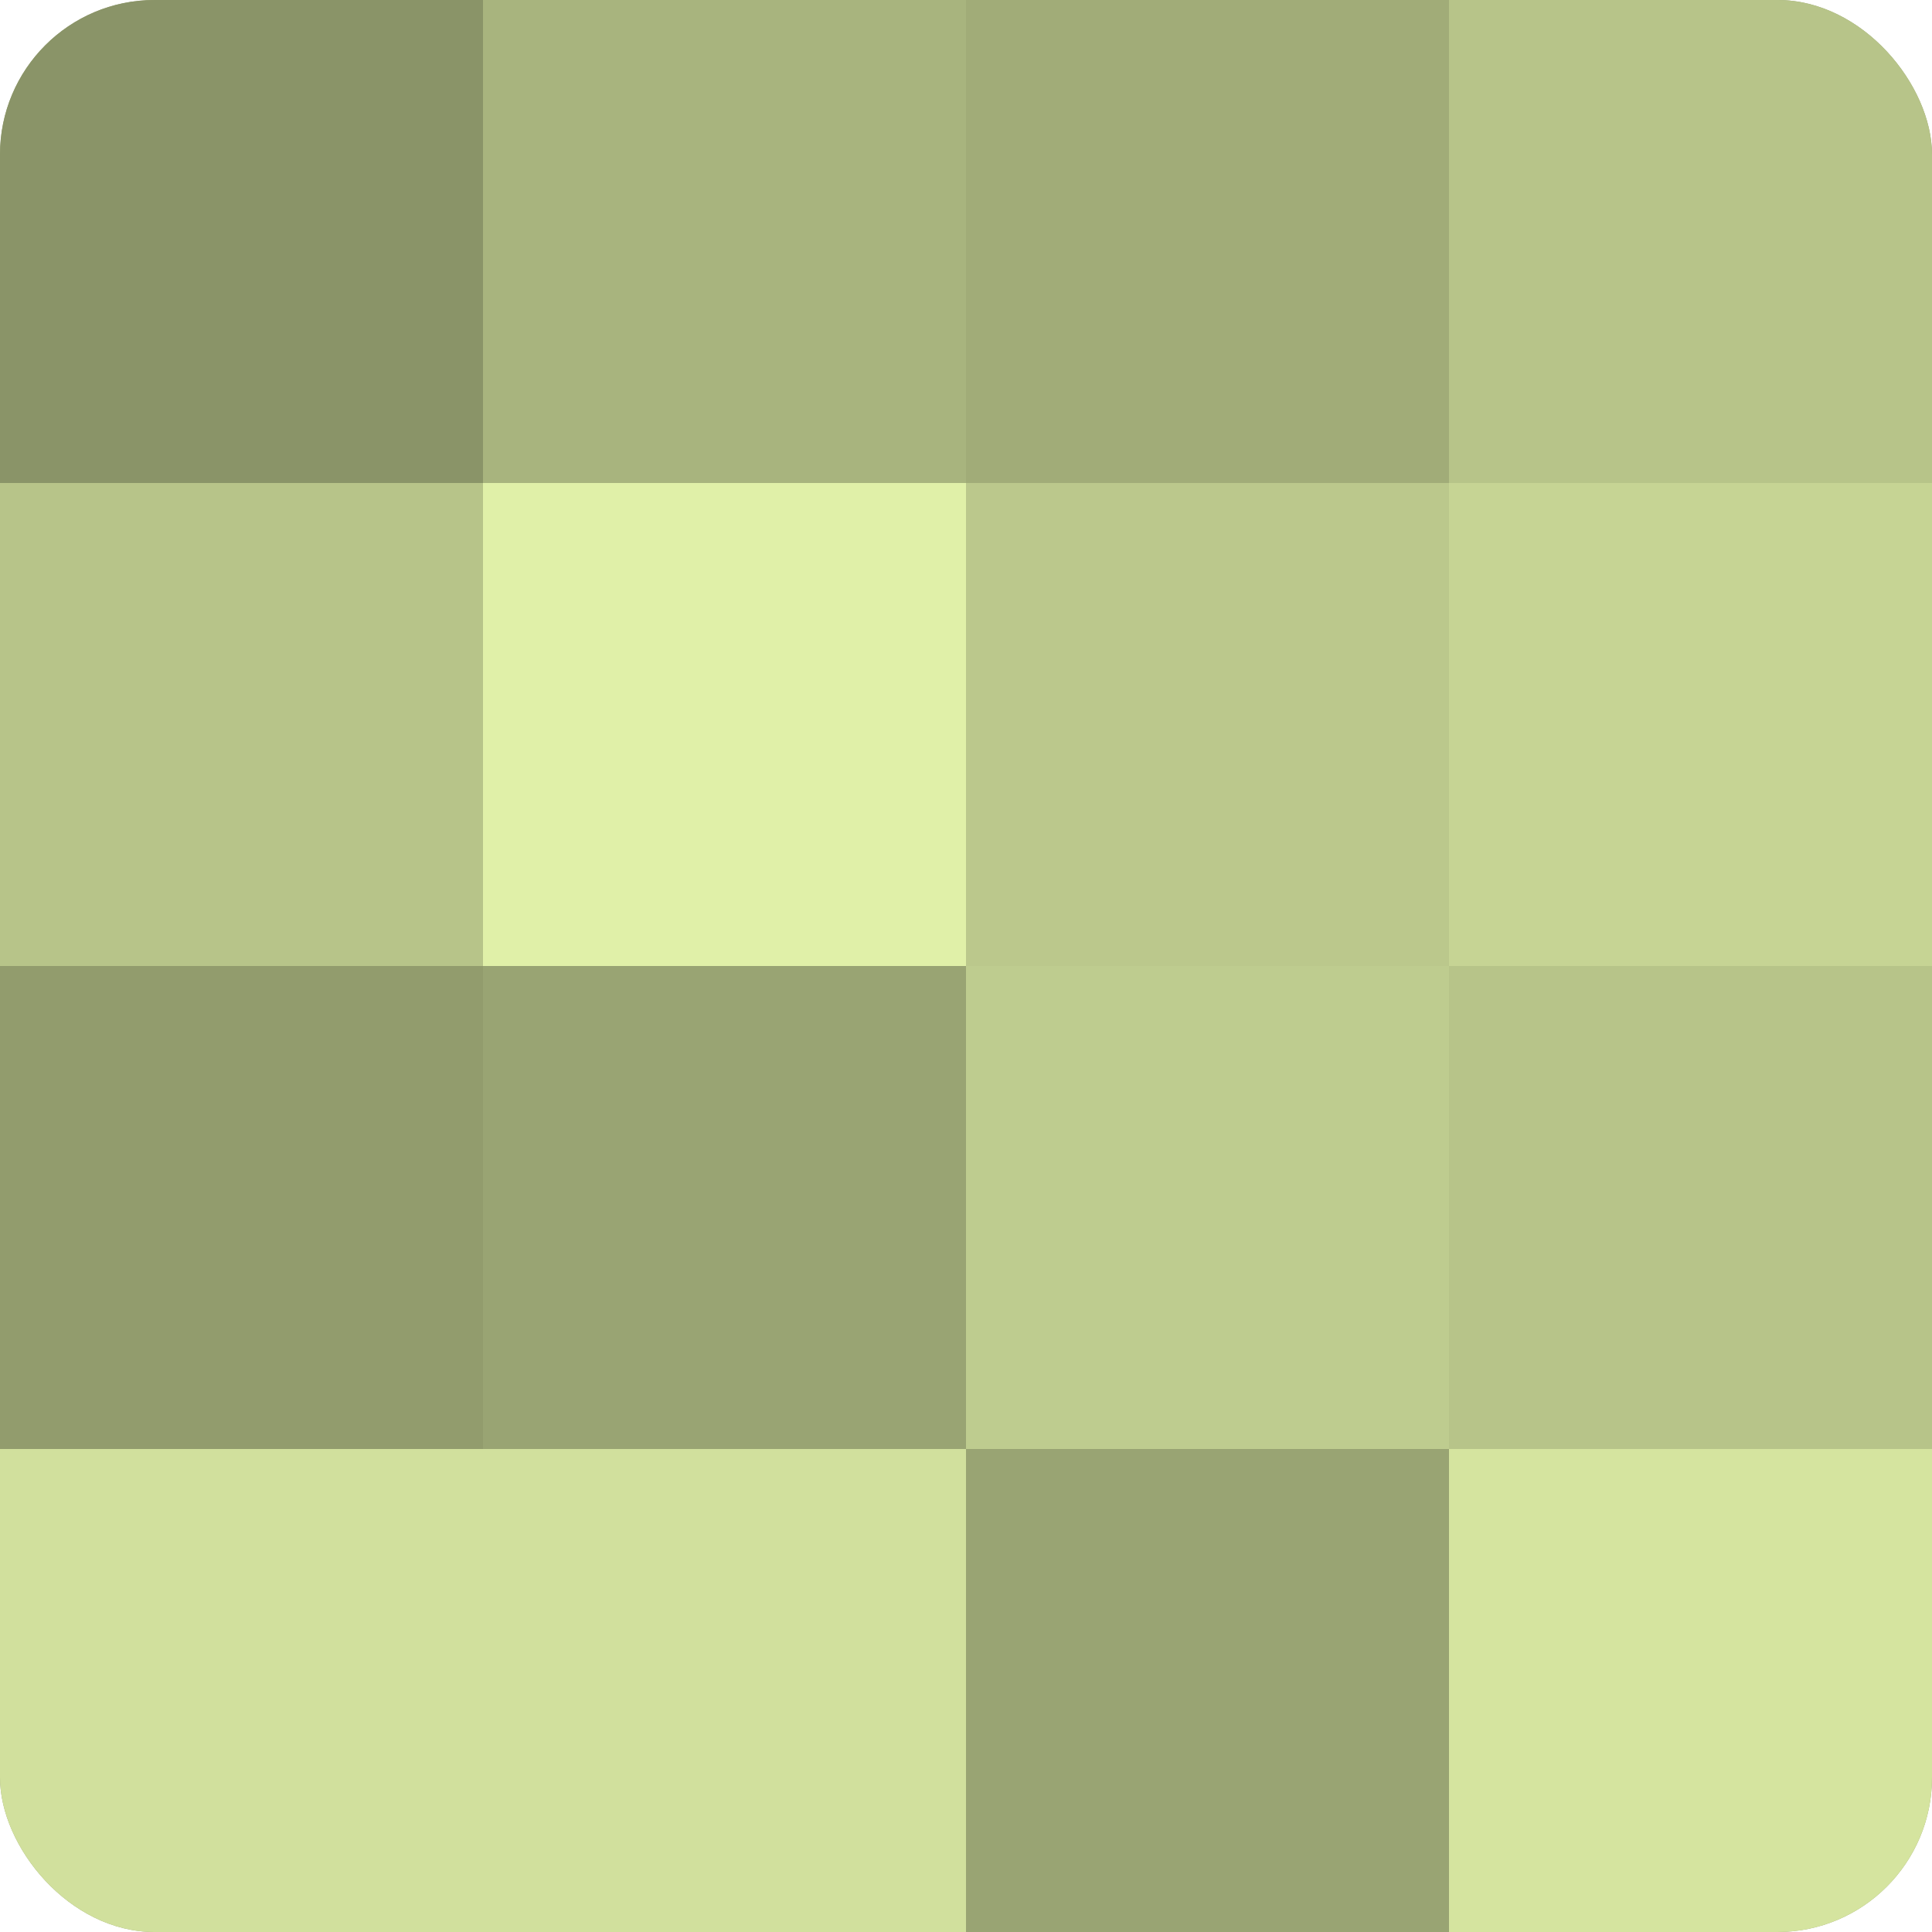<?xml version="1.0" encoding="UTF-8"?>
<svg xmlns="http://www.w3.org/2000/svg" width="60" height="60" viewBox="0 0 100 100" preserveAspectRatio="xMidYMid meet"><defs><clipPath id="c" width="100" height="100"><rect width="100" height="100" rx="8" ry="8"/></clipPath></defs><g clip-path="url(#c)"><rect width="100" height="100" fill="#96a070"/><rect width="25" height="25" fill="#8a9468"/><rect y="25" width="25" height="25" fill="#b7c489"/><rect y="50" width="25" height="25" fill="#929c6d"/><rect y="75" width="25" height="25" fill="#d1e09d"/><rect x="25" width="25" height="25" fill="#a8b47e"/><rect x="25" y="25" width="25" height="25" fill="#e0f0a8"/><rect x="25" y="50" width="25" height="25" fill="#99a473"/><rect x="25" y="75" width="25" height="25" fill="#d1e09d"/><rect x="50" width="25" height="25" fill="#a1ac78"/><rect x="50" y="25" width="25" height="25" fill="#bbc88c"/><rect x="50" y="50" width="25" height="25" fill="#becc8f"/><rect x="50" y="75" width="25" height="25" fill="#99a473"/><rect x="75" width="25" height="25" fill="#b7c489"/><rect x="75" y="25" width="25" height="25" fill="#c6d494"/><rect x="75" y="50" width="25" height="25" fill="#b7c489"/><rect x="75" y="75" width="25" height="25" fill="#d5e49f"/></g></svg>
